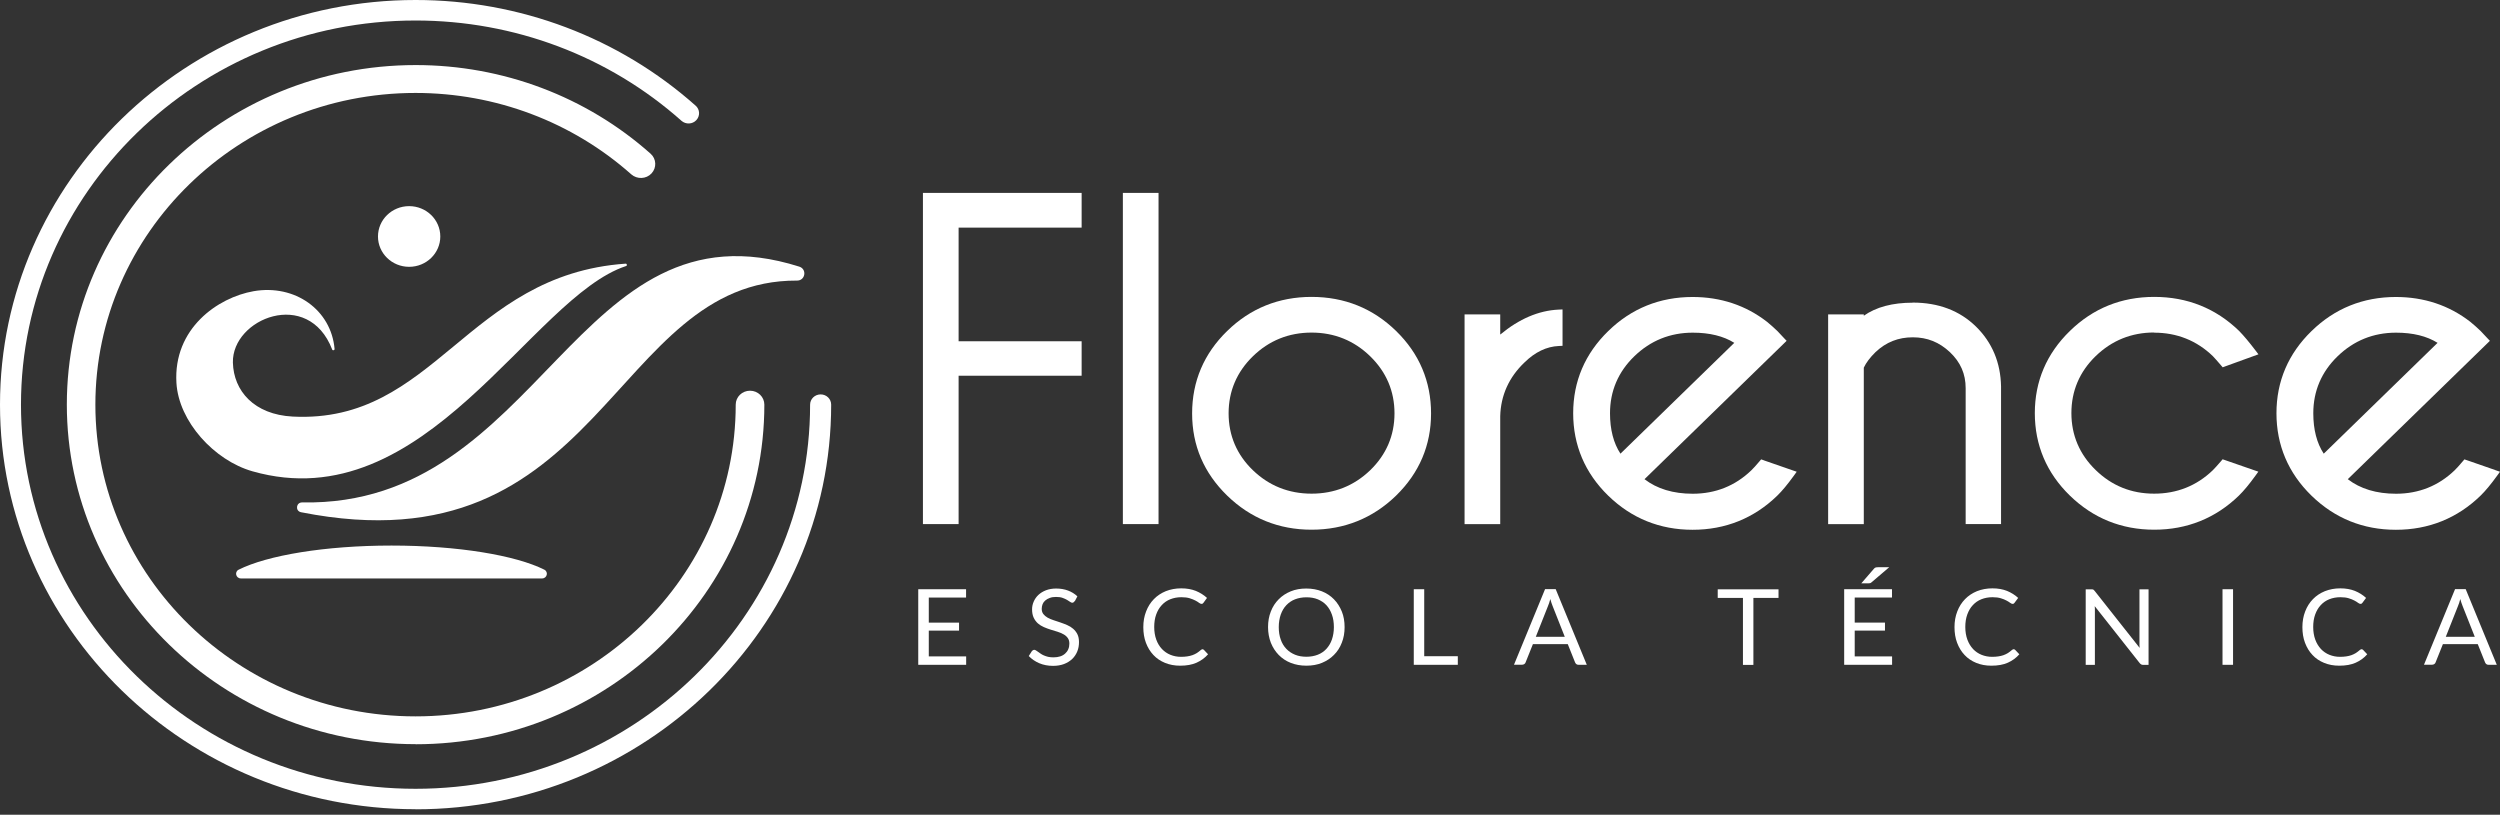 <svg xmlns="http://www.w3.org/2000/svg" width="224" height="73" viewBox="0 0 224 73" fill="none"><rect x="0" y="0" width="224" height="73" fill="#333333" stroke="none"/><path d="M86.568 58.821V59.567H82.275V52.795H86.56V53.541H83.219V55.788H85.931V56.503H83.219V58.813H86.568V58.821Z" fill="white"></path><path d="M96.291 53.855C96.259 53.903 96.227 53.942 96.194 53.965C96.162 53.989 96.122 54.005 96.073 54.005C96.017 54.005 95.952 53.981 95.88 53.926C95.807 53.871 95.71 53.816 95.597 53.745C95.484 53.683 95.355 53.62 95.194 53.565C95.04 53.51 94.847 53.486 94.621 53.486C94.411 53.486 94.225 53.51 94.064 53.573C93.903 53.628 93.773 53.706 93.661 53.8C93.548 53.895 93.467 54.005 93.418 54.13C93.37 54.256 93.338 54.398 93.338 54.547C93.338 54.735 93.386 54.892 93.483 55.018C93.58 55.144 93.701 55.246 93.862 55.34C94.016 55.427 94.201 55.505 94.395 55.568C94.597 55.631 94.798 55.702 95.008 55.772C95.218 55.843 95.42 55.922 95.621 56.008C95.823 56.094 96.001 56.204 96.154 56.338C96.307 56.472 96.436 56.629 96.533 56.825C96.63 57.014 96.678 57.257 96.678 57.532C96.678 57.831 96.63 58.106 96.525 58.365C96.42 58.624 96.267 58.852 96.073 59.041C95.872 59.229 95.629 59.386 95.339 59.496C95.049 59.606 94.718 59.661 94.355 59.661C93.903 59.661 93.491 59.583 93.12 59.425C92.749 59.268 92.434 59.048 92.176 58.781L92.45 58.349C92.45 58.349 92.507 58.286 92.547 58.263C92.587 58.239 92.628 58.224 92.668 58.224C92.708 58.224 92.757 58.239 92.813 58.271C92.87 58.302 92.926 58.349 92.999 58.396C93.063 58.444 93.144 58.498 93.233 58.561C93.322 58.624 93.418 58.679 93.531 58.726C93.644 58.773 93.773 58.821 93.911 58.852C94.048 58.883 94.209 58.899 94.395 58.899C94.621 58.899 94.814 58.868 94.992 58.813C95.169 58.758 95.315 58.671 95.436 58.561C95.557 58.451 95.654 58.326 95.718 58.169C95.783 58.019 95.815 57.846 95.815 57.666C95.815 57.462 95.767 57.297 95.67 57.163C95.573 57.029 95.452 56.919 95.291 56.833C95.137 56.746 94.96 56.668 94.758 56.605C94.556 56.542 94.355 56.479 94.145 56.417C93.935 56.354 93.733 56.275 93.531 56.189C93.33 56.102 93.152 55.992 92.999 55.859C92.846 55.725 92.716 55.552 92.62 55.348C92.523 55.144 92.474 54.892 92.474 54.594C92.474 54.358 92.523 54.123 92.62 53.903C92.716 53.683 92.854 53.478 93.039 53.305C93.225 53.133 93.451 52.991 93.717 52.889C93.983 52.787 94.29 52.732 94.637 52.732C95.024 52.732 95.379 52.795 95.694 52.913C96.009 53.031 96.291 53.203 96.533 53.431L96.307 53.863L96.291 53.855Z" fill="white"></path><path d="M107.735 58.169C107.783 58.169 107.832 58.192 107.872 58.231L108.243 58.624C107.961 58.946 107.614 59.198 107.21 59.379C106.807 59.559 106.315 59.646 105.742 59.646C105.242 59.646 104.79 59.559 104.386 59.394C103.983 59.229 103.628 58.993 103.345 58.687C103.055 58.381 102.837 58.019 102.675 57.595C102.514 57.171 102.441 56.7 102.441 56.189C102.441 55.678 102.522 55.215 102.692 54.782C102.853 54.358 103.087 53.989 103.386 53.683C103.684 53.376 104.039 53.141 104.459 52.968C104.878 52.803 105.338 52.716 105.839 52.716C106.339 52.716 106.767 52.795 107.146 52.944C107.525 53.101 107.856 53.306 108.147 53.573L107.84 53.997C107.84 53.997 107.791 54.052 107.767 54.075C107.743 54.099 107.695 54.107 107.646 54.107C107.59 54.107 107.517 54.075 107.436 54.013C107.356 53.95 107.243 53.879 107.106 53.808C106.968 53.738 106.799 53.667 106.597 53.604C106.395 53.541 106.145 53.51 105.847 53.51C105.492 53.51 105.161 53.573 104.862 53.691C104.564 53.808 104.305 53.989 104.096 54.217C103.878 54.445 103.716 54.727 103.595 55.057C103.474 55.388 103.418 55.765 103.418 56.181C103.418 56.597 103.482 56.982 103.603 57.312C103.724 57.642 103.894 57.925 104.112 58.153C104.33 58.381 104.58 58.554 104.87 58.671C105.161 58.789 105.476 58.852 105.823 58.852C106.032 58.852 106.218 58.836 106.379 58.813C106.541 58.789 106.702 58.75 106.839 58.703C106.976 58.656 107.114 58.585 107.235 58.514C107.356 58.436 107.477 58.342 107.598 58.239C107.654 58.192 107.711 58.169 107.759 58.169H107.735Z" fill="white"></path><path d="M120.476 56.189C120.476 56.699 120.396 57.163 120.226 57.587C120.065 58.011 119.831 58.373 119.524 58.679C119.225 58.986 118.862 59.221 118.443 59.394C118.023 59.567 117.555 59.645 117.047 59.645C116.538 59.645 116.07 59.559 115.651 59.394C115.231 59.229 114.868 58.986 114.569 58.679C114.271 58.373 114.037 58.011 113.867 57.587C113.706 57.163 113.617 56.699 113.617 56.189C113.617 55.678 113.698 55.215 113.867 54.79C114.029 54.366 114.263 54.005 114.569 53.698C114.868 53.392 115.231 53.156 115.651 52.983C116.07 52.81 116.538 52.732 117.047 52.732C117.555 52.732 118.023 52.818 118.443 52.983C118.862 53.148 119.225 53.392 119.524 53.698C119.823 54.005 120.057 54.374 120.226 54.79C120.396 55.207 120.476 55.678 120.476 56.189ZM119.516 56.189C119.516 55.772 119.459 55.403 119.338 55.065C119.217 54.727 119.056 54.453 118.846 54.225C118.636 53.997 118.37 53.824 118.072 53.698C117.765 53.573 117.426 53.518 117.055 53.518C116.684 53.518 116.345 53.58 116.038 53.698C115.731 53.816 115.473 53.997 115.255 54.225C115.037 54.453 114.876 54.735 114.755 55.065C114.642 55.395 114.577 55.772 114.577 56.189C114.577 56.605 114.634 56.974 114.755 57.304C114.868 57.634 115.037 57.909 115.255 58.137C115.473 58.365 115.731 58.538 116.038 58.663C116.345 58.789 116.684 58.844 117.055 58.844C117.426 58.844 117.773 58.781 118.072 58.663C118.378 58.546 118.636 58.365 118.846 58.137C119.056 57.909 119.225 57.626 119.338 57.304C119.451 56.974 119.516 56.605 119.516 56.189Z" fill="white"></path><path d="M130.62 58.797V59.567H126.674V52.795H127.61V58.797H130.62Z" fill="white"></path><path d="M142.166 59.567H141.44C141.359 59.567 141.287 59.543 141.238 59.504C141.19 59.465 141.15 59.41 141.125 59.347L140.472 57.713H137.349L136.695 59.347C136.679 59.402 136.639 59.457 136.582 59.496C136.526 59.535 136.461 59.559 136.381 59.559H135.654L138.438 52.787H139.39L142.174 59.559L142.166 59.567ZM140.205 57.06L139.116 54.303C139.084 54.224 139.052 54.122 139.011 54.02C138.979 53.91 138.939 53.792 138.906 53.674C138.842 53.926 138.769 54.146 138.696 54.311L137.607 57.06H140.205Z" fill="white"></path><path d="M159.355 53.573H157.104V59.575H156.168V53.573H153.908V52.803H159.355V53.573Z" fill="white"></path><path d="M169.531 58.821V59.567H165.238V52.795H169.523V53.541H166.182V55.788H168.894V56.503H166.182V58.813H169.531V58.821ZM169.273 50.823L167.691 52.174C167.643 52.221 167.595 52.245 167.554 52.253C167.506 52.261 167.457 52.268 167.393 52.268H166.771L167.893 50.972C167.95 50.901 168.006 50.862 168.063 50.846C168.119 50.831 168.2 50.823 168.305 50.823H169.281H169.273Z" fill="white"></path><path d="M180.425 58.169C180.473 58.169 180.522 58.192 180.562 58.231L180.933 58.624C180.651 58.946 180.304 59.198 179.9 59.379C179.497 59.559 179.004 59.646 178.423 59.646C177.923 59.646 177.471 59.559 177.068 59.394C176.664 59.229 176.309 58.993 176.027 58.687C175.736 58.381 175.518 58.019 175.357 57.595C175.196 57.171 175.123 56.7 175.123 56.189C175.123 55.678 175.204 55.215 175.373 54.782C175.535 54.358 175.769 53.989 176.067 53.683C176.366 53.376 176.721 53.141 177.14 52.968C177.56 52.803 178.02 52.716 178.52 52.716C179.021 52.716 179.448 52.795 179.828 52.944C180.207 53.101 180.538 53.306 180.828 53.573L180.513 53.997C180.513 53.997 180.465 54.052 180.441 54.075C180.417 54.099 180.368 54.107 180.32 54.107C180.263 54.107 180.191 54.075 180.11 54.013C180.029 53.95 179.916 53.879 179.779 53.808C179.642 53.73 179.472 53.667 179.271 53.604C179.069 53.541 178.819 53.51 178.52 53.51C178.165 53.51 177.834 53.573 177.536 53.691C177.237 53.808 176.979 53.989 176.769 54.217C176.551 54.445 176.39 54.727 176.269 55.057C176.148 55.388 176.091 55.765 176.091 56.181C176.091 56.597 176.156 56.982 176.277 57.312C176.398 57.642 176.576 57.925 176.785 58.153C177.003 58.381 177.253 58.554 177.544 58.671C177.834 58.789 178.157 58.852 178.496 58.852C178.706 58.852 178.891 58.836 179.053 58.813C179.222 58.789 179.376 58.75 179.513 58.703C179.65 58.656 179.787 58.585 179.908 58.514C180.029 58.436 180.15 58.342 180.271 58.239C180.328 58.192 180.384 58.169 180.433 58.169H180.425Z" fill="white"></path><path d="M192.511 52.803V59.575H192.043C191.971 59.575 191.906 59.559 191.858 59.536C191.809 59.512 191.761 59.465 191.713 59.41L187.686 54.311C187.686 54.39 187.694 54.468 187.702 54.539C187.702 54.618 187.702 54.688 187.702 54.751V59.575H186.879V52.803H187.363C187.403 52.803 187.444 52.803 187.468 52.803C187.5 52.803 187.524 52.818 187.549 52.826C187.573 52.834 187.597 52.85 187.613 52.873C187.637 52.897 187.662 52.921 187.686 52.952L191.713 58.051C191.713 57.972 191.696 57.886 191.696 57.815C191.696 57.736 191.696 57.666 191.696 57.595V52.803H192.519H192.511Z" fill="white"></path><path d="M200.081 59.567H199.137V52.795H200.081V59.567Z" fill="white"></path><path d="M211.597 58.169C211.645 58.169 211.693 58.192 211.734 58.231L212.105 58.624C211.823 58.946 211.476 59.198 211.072 59.379C210.669 59.559 210.176 59.646 209.595 59.646C209.095 59.646 208.643 59.559 208.24 59.394C207.836 59.229 207.481 58.993 207.199 58.687C206.908 58.381 206.69 58.019 206.529 57.595C206.368 57.171 206.295 56.7 206.295 56.189C206.295 55.678 206.376 55.215 206.545 54.782C206.706 54.358 206.94 53.989 207.239 53.683C207.538 53.376 207.893 53.141 208.312 52.968C208.732 52.803 209.192 52.716 209.692 52.716C210.192 52.716 210.62 52.795 210.999 52.944C211.379 53.101 211.71 53.306 212 53.573L211.685 53.997C211.685 53.997 211.637 54.052 211.613 54.075C211.588 54.099 211.54 54.107 211.492 54.107C211.435 54.107 211.363 54.075 211.282 54.013C211.201 53.95 211.088 53.879 210.951 53.808C210.814 53.73 210.644 53.667 210.443 53.604C210.241 53.541 209.991 53.51 209.692 53.51C209.337 53.51 209.006 53.573 208.708 53.691C208.409 53.808 208.151 53.989 207.941 54.217C207.723 54.445 207.562 54.727 207.441 55.057C207.32 55.388 207.263 55.765 207.263 56.181C207.263 56.597 207.328 56.982 207.449 57.312C207.57 57.642 207.747 57.925 207.957 58.153C208.175 58.381 208.425 58.554 208.716 58.671C209.006 58.789 209.329 58.852 209.668 58.852C209.878 58.852 210.063 58.836 210.225 58.813C210.394 58.789 210.548 58.75 210.685 58.703C210.822 58.656 210.959 58.585 211.08 58.514C211.201 58.436 211.322 58.342 211.443 58.239C211.5 58.192 211.556 58.169 211.605 58.169H211.597Z" fill="white"></path><path d="M223.702 59.567H222.975C222.895 59.567 222.822 59.543 222.774 59.504C222.725 59.465 222.685 59.41 222.661 59.347L222.007 57.713H218.884L218.23 59.347C218.214 59.402 218.174 59.457 218.117 59.496C218.061 59.535 217.996 59.559 217.916 59.559H217.189L219.973 52.787H220.926L223.71 59.559L223.702 59.567ZM221.741 57.06L220.651 54.303C220.619 54.224 220.587 54.122 220.546 54.02C220.514 53.91 220.474 53.792 220.441 53.674C220.377 53.926 220.304 54.146 220.232 54.311L219.142 57.06H221.741Z" fill="white"></path><path d="M83.042 17.284H82.695V46.958H85.891V33.665H96.914V30.577H85.891V20.395H96.914V17.284H83.05H83.042Z" fill="white"></path><path d="M100.956 17.284H100.609V46.958H103.805V17.284H100.964H100.956Z" fill="white"></path><path d="M117.515 26.602C114.577 26.602 112.027 27.631 109.953 29.658C107.872 31.685 106.814 34.168 106.814 37.043C106.814 39.919 107.872 42.378 109.953 44.404C112.035 46.431 114.577 47.461 117.515 47.461C120.452 47.461 123.01 46.431 125.092 44.404C127.166 42.378 128.223 39.903 128.223 37.043C128.223 34.183 127.174 31.685 125.092 29.658C123.018 27.631 120.468 26.602 117.515 26.602ZM122.768 42.134C121.323 43.525 119.556 44.232 117.515 44.232C115.473 44.232 113.706 43.525 112.261 42.134C110.817 40.743 110.083 39.023 110.083 37.035C110.083 35.048 110.817 33.327 112.261 31.921C113.706 30.515 115.473 29.8 117.515 29.8C119.556 29.8 121.323 30.515 122.768 31.921C124.212 33.327 124.947 35.048 124.947 37.035C124.947 39.023 124.212 40.736 122.768 42.134Z" fill="white"></path><path d="M134.42 29.964V28.173H131.225V46.965H134.42V37.294C134.469 35.424 135.203 33.798 136.599 32.47C137.543 31.543 138.576 31.048 139.673 31.001L140.004 30.985V27.725L139.641 27.741C137.858 27.827 136.107 28.574 134.428 29.972L134.42 29.964Z" fill="white"></path><path d="M158.032 41.238L157.798 41.16L157.645 41.34C157.354 41.686 157.104 41.961 156.918 42.142C155.474 43.532 153.707 44.239 151.665 44.239C149.922 44.239 148.47 43.8 147.348 42.935L158.339 32.235L159.848 30.766L160.082 30.538L159.856 30.302C159.565 29.996 159.372 29.792 159.267 29.674C158.944 29.36 158.629 29.085 158.323 28.833C156.418 27.356 154.175 26.61 151.657 26.61C148.72 26.61 146.17 27.639 144.096 29.666C142.014 31.693 140.957 34.168 140.957 37.027C140.957 39.887 142.014 42.385 144.096 44.412C146.178 46.439 148.72 47.468 151.657 47.468C154.594 47.468 157.161 46.439 159.25 44.404C159.67 43.996 160.162 43.407 160.719 42.637L160.985 42.268L160.55 42.118L158.016 41.238H158.032ZM145.193 40.649C144.572 39.706 144.257 38.489 144.257 37.027C144.257 35.04 144.992 33.319 146.436 31.921C147.881 30.522 149.64 29.807 151.673 29.807C153.182 29.807 154.425 30.114 155.393 30.719L145.193 40.649Z" fill="white"></path><path d="M171.386 27.12C169.57 27.12 168.094 27.513 166.996 28.291V28.173H163.801V46.965H166.996V32.942C167.206 32.494 167.561 32.023 168.053 31.543C168.998 30.655 170.087 30.223 171.386 30.223C172.685 30.223 173.767 30.663 174.719 31.559C175.663 32.455 176.123 33.507 176.123 34.78V46.958H179.294V34.623C179.254 32.486 178.495 30.679 177.043 29.257C175.59 27.835 173.686 27.112 171.386 27.112V27.12Z" fill="white"></path><path d="M193.012 29.807C195.054 29.807 196.821 30.515 198.266 31.905C198.443 32.094 198.685 32.361 198.992 32.722L199.153 32.911L199.387 32.824L201.921 31.905L202.357 31.748L202.082 31.387C201.526 30.656 201.033 30.067 200.622 29.65C198.532 27.623 195.974 26.602 193.02 26.602C190.067 26.602 187.533 27.631 185.459 29.658C183.377 31.685 182.32 34.16 182.32 37.02C182.32 39.879 183.377 42.378 185.459 44.404C187.541 46.431 190.083 47.461 193.02 47.461C195.958 47.461 198.524 46.431 200.614 44.397C201.033 43.988 201.526 43.399 202.082 42.629L202.349 42.26L201.913 42.111L199.379 41.231L199.145 41.152L198.992 41.333C198.693 41.678 198.451 41.953 198.266 42.134C196.821 43.525 195.054 44.232 193.012 44.232C190.971 44.232 189.22 43.525 187.775 42.118C186.331 40.72 185.597 38.999 185.597 37.012C185.597 35.024 186.331 33.303 187.775 31.905C189.22 30.507 190.979 29.792 193.012 29.792V29.807Z" fill="white"></path><path d="M223.579 42.118L221.046 41.238L220.812 41.16L220.658 41.34C220.368 41.686 220.118 41.961 219.932 42.142C218.488 43.532 216.72 44.239 214.679 44.239C212.936 44.239 211.483 43.8 210.362 42.935L221.352 32.235L222.861 30.766L223.095 30.538L222.869 30.302C222.579 29.996 222.385 29.792 222.28 29.674C221.958 29.36 221.643 29.085 221.336 28.833C219.432 27.356 217.188 26.61 214.671 26.61C211.734 26.61 209.184 27.639 207.11 29.666C205.028 31.693 203.971 34.168 203.971 37.027C203.971 39.887 205.028 42.385 207.11 44.412C209.192 46.439 211.734 47.468 214.671 47.468C217.608 47.468 220.174 46.439 222.264 44.404C222.684 43.996 223.176 43.407 223.733 42.637L223.999 42.268L223.563 42.118H223.579ZM208.207 40.649C207.586 39.706 207.271 38.489 207.271 37.027C207.271 35.04 208.005 33.319 209.45 31.921C210.894 30.522 212.653 29.807 214.687 29.807C216.196 29.807 217.439 30.114 218.407 30.719L208.207 40.649Z" fill="white"></path><path d="M27.082 45.017C48.563 45.418 51.581 17.535 71.617 23.891C72.327 24.119 72.158 25.148 71.415 25.14C54.687 25.062 54.05 51.247 26.977 45.897C26.428 45.787 26.525 45.001 27.082 45.017Z" fill="white"></path><path d="M29.76 31.315C29.808 31.433 29.986 31.394 29.978 31.268C29.679 27.772 26.435 25.447 22.724 26.091C19.512 26.656 15.517 29.43 15.808 34.308C16.01 37.757 19.181 41.246 22.619 42.228C38.152 46.651 47.553 26.641 56.099 23.836C56.22 23.797 56.179 23.616 56.05 23.624C41.816 24.622 38.951 37.977 26.226 37.325C22.764 37.145 20.932 35.023 20.867 32.486C20.779 28.526 27.622 25.784 29.76 31.307V31.315Z" fill="white"></path><path d="M36.659 23.907C38.201 23.907 39.451 22.69 39.451 21.189C39.451 19.687 38.201 18.47 36.659 18.47C35.117 18.47 33.867 19.687 33.867 21.189C33.867 22.69 35.117 23.907 36.659 23.907Z" fill="white"></path><path d="M48.57 51.828C49.014 51.828 49.167 51.247 48.772 51.043C46.214 49.762 41.041 48.882 35.078 48.882C29.115 48.882 23.942 49.762 21.384 51.043C20.989 51.239 21.134 51.828 21.586 51.828H48.578H48.57Z" fill="white"></path><path d="M37.241 66.677C20.013 66.677 5.988 53.031 5.988 36.249C5.988 19.468 20.005 5.83 37.241 5.83C45.053 5.83 52.533 8.65 58.294 13.772C58.819 14.236 58.851 15.029 58.375 15.54C57.899 16.051 57.084 16.082 56.56 15.619C51.266 10.921 44.407 8.328 37.233 8.328C21.417 8.328 8.546 20.859 8.546 36.257C8.546 51.656 21.417 64.187 37.233 64.187C53.049 64.187 65.92 51.656 65.92 36.257C65.92 35.566 66.493 35.008 67.203 35.008C67.913 35.008 68.486 35.566 68.486 36.257C68.486 53.031 54.47 66.685 37.233 66.685L37.241 66.677Z" fill="white"></path><path d="M37.24 72.506C16.704 72.506 0 56.244 0 36.257C0 16.27 16.704 0 37.24 0C46.553 0 55.461 3.363 62.328 9.467C62.716 9.805 62.74 10.386 62.393 10.763C62.046 11.14 61.449 11.164 61.062 10.826C54.541 5.028 46.077 1.838 37.24 1.838C17.745 1.831 1.88 17.276 1.88 36.257C1.88 55.238 17.745 70.676 37.233 70.676C56.72 70.676 72.585 55.23 72.585 36.257C72.585 35.754 73.004 35.338 73.529 35.338C74.053 35.338 74.473 35.746 74.473 36.257C74.473 56.252 57.769 72.514 37.233 72.514L37.24 72.506Z" fill="white"></path></svg>